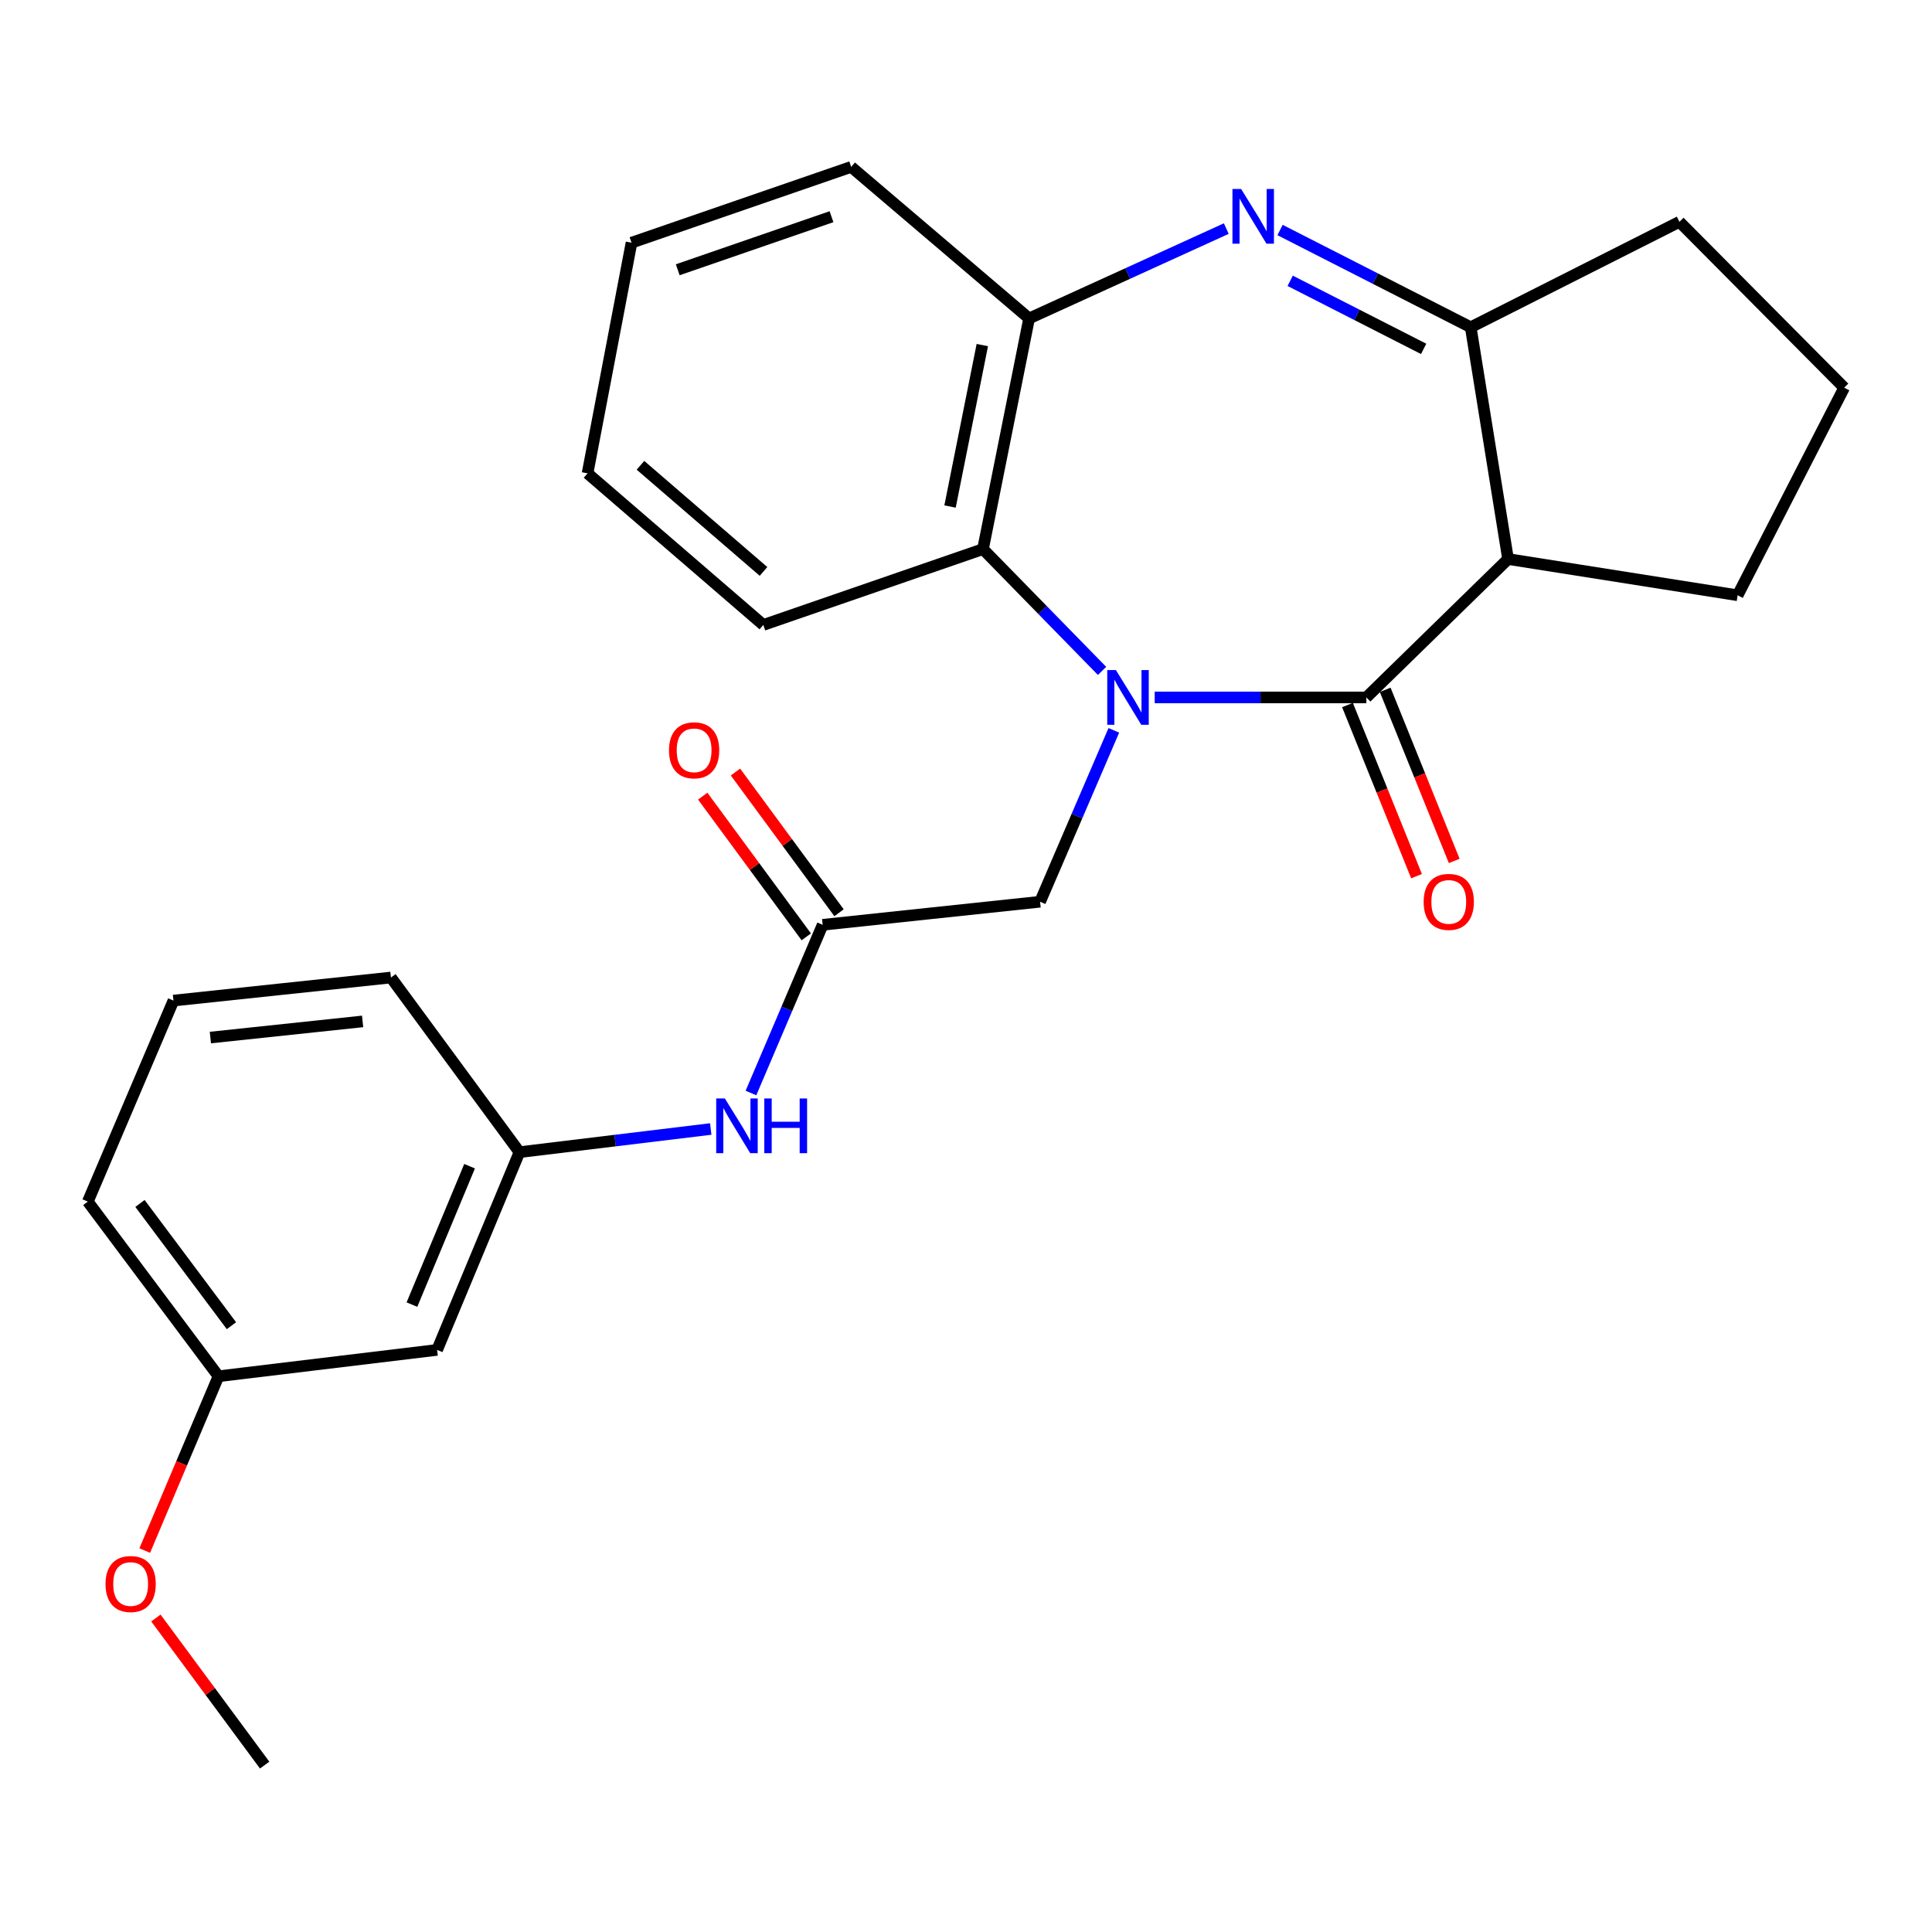 <?xml version='1.0' encoding='iso-8859-1'?>
<svg version='1.1' baseProfile='full'
              xmlns='http://www.w3.org/2000/svg'
                      xmlns:rdkit='http://www.rdkit.org/xml'
                      xmlns:xlink='http://www.w3.org/1999/xlink'
                  xml:space='preserve'
width='1000px' height='1000px' viewBox='0 0 1000 1000'>
<!-- END OF HEADER -->
<rect style='opacity:1.0;fill:#FFFFFF;stroke:none' width='1000' height='1000' x='0' y='0'> </rect>
<path class='bond-0' d='M 597.674,360.991 L 652.445,360.991' style='fill:none;fill-rule:evenodd;stroke:#0000FF;stroke-width:6px;stroke-linecap:butt;stroke-linejoin:miter;stroke-opacity:1' />
<path class='bond-0' d='M 652.445,360.991 L 707.216,360.991' style='fill:none;fill-rule:evenodd;stroke:#000000;stroke-width:6px;stroke-linecap:butt;stroke-linejoin:miter;stroke-opacity:1' />
<path class='bond-4' d='M 570.426,347.259 L 539.609,315.736' style='fill:none;fill-rule:evenodd;stroke:#0000FF;stroke-width:6px;stroke-linecap:butt;stroke-linejoin:miter;stroke-opacity:1' />
<path class='bond-4' d='M 539.609,315.736 L 508.792,284.214' style='fill:none;fill-rule:evenodd;stroke:#000000;stroke-width:6px;stroke-linecap:butt;stroke-linejoin:miter;stroke-opacity:1' />
<path class='bond-6' d='M 576.519,378.029 L 557.433,422.383' style='fill:none;fill-rule:evenodd;stroke:#0000FF;stroke-width:6px;stroke-linecap:butt;stroke-linejoin:miter;stroke-opacity:1' />
<path class='bond-6' d='M 557.433,422.383 L 538.347,466.738' style='fill:none;fill-rule:evenodd;stroke:#000000;stroke-width:6px;stroke-linecap:butt;stroke-linejoin:miter;stroke-opacity:1' />
<path class='bond-2' d='M 707.216,360.991 L 780.567,289.358' style='fill:none;fill-rule:evenodd;stroke:#000000;stroke-width:6px;stroke-linecap:butt;stroke-linejoin:miter;stroke-opacity:1' />
<path class='bond-9' d='M 697.458,364.927 L 715.326,409.216' style='fill:none;fill-rule:evenodd;stroke:#000000;stroke-width:6px;stroke-linecap:butt;stroke-linejoin:miter;stroke-opacity:1' />
<path class='bond-9' d='M 715.326,409.216 L 733.193,453.504' style='fill:none;fill-rule:evenodd;stroke:#FF0000;stroke-width:6px;stroke-linecap:butt;stroke-linejoin:miter;stroke-opacity:1' />
<path class='bond-9' d='M 716.974,357.054 L 734.842,401.342' style='fill:none;fill-rule:evenodd;stroke:#000000;stroke-width:6px;stroke-linecap:butt;stroke-linejoin:miter;stroke-opacity:1' />
<path class='bond-9' d='M 734.842,401.342 L 752.709,445.631' style='fill:none;fill-rule:evenodd;stroke:#FF0000;stroke-width:6px;stroke-linecap:butt;stroke-linejoin:miter;stroke-opacity:1' />
<path class='bond-1' d='M 634.728,118.313 L 583.697,141.568' style='fill:none;fill-rule:evenodd;stroke:#0000FF;stroke-width:6px;stroke-linecap:butt;stroke-linejoin:miter;stroke-opacity:1' />
<path class='bond-1' d='M 583.697,141.568 L 532.665,164.823' style='fill:none;fill-rule:evenodd;stroke:#000000;stroke-width:6px;stroke-linecap:butt;stroke-linejoin:miter;stroke-opacity:1' />
<path class='bond-26' d='M 662.554,119.055 L 711.898,144.218' style='fill:none;fill-rule:evenodd;stroke:#0000FF;stroke-width:6px;stroke-linecap:butt;stroke-linejoin:miter;stroke-opacity:1' />
<path class='bond-26' d='M 711.898,144.218 L 761.242,169.382' style='fill:none;fill-rule:evenodd;stroke:#000000;stroke-width:6px;stroke-linecap:butt;stroke-linejoin:miter;stroke-opacity:1' />
<path class='bond-26' d='M 667.797,145.351 L 702.337,162.966' style='fill:none;fill-rule:evenodd;stroke:#0000FF;stroke-width:6px;stroke-linecap:butt;stroke-linejoin:miter;stroke-opacity:1' />
<path class='bond-26' d='M 702.337,162.966 L 736.878,180.58' style='fill:none;fill-rule:evenodd;stroke:#000000;stroke-width:6px;stroke-linecap:butt;stroke-linejoin:miter;stroke-opacity:1' />
<path class='bond-3' d='M 780.567,289.358 L 761.242,169.382' style='fill:none;fill-rule:evenodd;stroke:#000000;stroke-width:6px;stroke-linecap:butt;stroke-linejoin:miter;stroke-opacity:1' />
<path class='bond-13' d='M 780.567,289.358 L 899.398,308.111' style='fill:none;fill-rule:evenodd;stroke:#000000;stroke-width:6px;stroke-linecap:butt;stroke-linejoin:miter;stroke-opacity:1' />
<path class='bond-15' d='M 761.242,169.382 L 869.269,114.807' style='fill:none;fill-rule:evenodd;stroke:#000000;stroke-width:6px;stroke-linecap:butt;stroke-linejoin:miter;stroke-opacity:1' />
<path class='bond-5' d='M 508.792,284.214 L 532.665,164.823' style='fill:none;fill-rule:evenodd;stroke:#000000;stroke-width:6px;stroke-linecap:butt;stroke-linejoin:miter;stroke-opacity:1' />
<path class='bond-5' d='M 491.737,262.179 L 508.449,178.605' style='fill:none;fill-rule:evenodd;stroke:#000000;stroke-width:6px;stroke-linecap:butt;stroke-linejoin:miter;stroke-opacity:1' />
<path class='bond-16' d='M 508.792,284.214 L 395.094,323.473' style='fill:none;fill-rule:evenodd;stroke:#000000;stroke-width:6px;stroke-linecap:butt;stroke-linejoin:miter;stroke-opacity:1' />
<path class='bond-18' d='M 532.665,164.823 L 440.573,86.386' style='fill:none;fill-rule:evenodd;stroke:#000000;stroke-width:6px;stroke-linecap:butt;stroke-linejoin:miter;stroke-opacity:1' />
<path class='bond-7' d='M 538.347,466.738 L 425.807,478.675' style='fill:none;fill-rule:evenodd;stroke:#000000;stroke-width:6px;stroke-linecap:butt;stroke-linejoin:miter;stroke-opacity:1' />
<path class='bond-8' d='M 425.807,478.675 L 407.25,522.207' style='fill:none;fill-rule:evenodd;stroke:#000000;stroke-width:6px;stroke-linecap:butt;stroke-linejoin:miter;stroke-opacity:1' />
<path class='bond-8' d='M 407.25,522.207 L 388.692,565.74' style='fill:none;fill-rule:evenodd;stroke:#0000FF;stroke-width:6px;stroke-linecap:butt;stroke-linejoin:miter;stroke-opacity:1' />
<path class='bond-11' d='M 434.281,472.438 L 407.478,436.022' style='fill:none;fill-rule:evenodd;stroke:#000000;stroke-width:6px;stroke-linecap:butt;stroke-linejoin:miter;stroke-opacity:1' />
<path class='bond-11' d='M 407.478,436.022 L 380.675,399.607' style='fill:none;fill-rule:evenodd;stroke:#FF0000;stroke-width:6px;stroke-linecap:butt;stroke-linejoin:miter;stroke-opacity:1' />
<path class='bond-11' d='M 417.333,484.912 L 390.53,448.497' style='fill:none;fill-rule:evenodd;stroke:#000000;stroke-width:6px;stroke-linecap:butt;stroke-linejoin:miter;stroke-opacity:1' />
<path class='bond-11' d='M 390.53,448.497 L 363.727,412.081' style='fill:none;fill-rule:evenodd;stroke:#FF0000;stroke-width:6px;stroke-linecap:butt;stroke-linejoin:miter;stroke-opacity:1' />
<path class='bond-10' d='M 367.875,584.371 L 318.375,590.365' style='fill:none;fill-rule:evenodd;stroke:#0000FF;stroke-width:6px;stroke-linecap:butt;stroke-linejoin:miter;stroke-opacity:1' />
<path class='bond-10' d='M 318.375,590.365 L 268.875,596.36' style='fill:none;fill-rule:evenodd;stroke:#000000;stroke-width:6px;stroke-linecap:butt;stroke-linejoin:miter;stroke-opacity:1' />
<path class='bond-12' d='M 268.875,596.36 L 226.249,698.705' style='fill:none;fill-rule:evenodd;stroke:#000000;stroke-width:6px;stroke-linecap:butt;stroke-linejoin:miter;stroke-opacity:1' />
<path class='bond-12' d='M 243.054,603.62 L 213.216,675.262' style='fill:none;fill-rule:evenodd;stroke:#000000;stroke-width:6px;stroke-linecap:butt;stroke-linejoin:miter;stroke-opacity:1' />
<path class='bond-21' d='M 268.875,596.36 L 202.352,505.963' style='fill:none;fill-rule:evenodd;stroke:#000000;stroke-width:6px;stroke-linecap:butt;stroke-linejoin:miter;stroke-opacity:1' />
<path class='bond-14' d='M 226.249,698.705 L 113.089,712.349' style='fill:none;fill-rule:evenodd;stroke:#000000;stroke-width:6px;stroke-linecap:butt;stroke-linejoin:miter;stroke-opacity:1' />
<path class='bond-19' d='M 899.398,308.111 L 954.545,200.668' style='fill:none;fill-rule:evenodd;stroke:#000000;stroke-width:6px;stroke-linecap:butt;stroke-linejoin:miter;stroke-opacity:1' />
<path class='bond-17' d='M 113.089,712.349 L 94.002,757.458' style='fill:none;fill-rule:evenodd;stroke:#000000;stroke-width:6px;stroke-linecap:butt;stroke-linejoin:miter;stroke-opacity:1' />
<path class='bond-17' d='M 94.002,757.458 L 74.915,802.566' style='fill:none;fill-rule:evenodd;stroke:#FF0000;stroke-width:6px;stroke-linecap:butt;stroke-linejoin:miter;stroke-opacity:1' />
<path class='bond-29' d='M 113.089,712.349 L 45.455,621.952' style='fill:none;fill-rule:evenodd;stroke:#000000;stroke-width:6px;stroke-linecap:butt;stroke-linejoin:miter;stroke-opacity:1' />
<path class='bond-29' d='M 119.794,686.182 L 72.45,622.904' style='fill:none;fill-rule:evenodd;stroke:#000000;stroke-width:6px;stroke-linecap:butt;stroke-linejoin:miter;stroke-opacity:1' />
<path class='bond-28' d='M 869.269,114.807 L 954.545,200.668' style='fill:none;fill-rule:evenodd;stroke:#000000;stroke-width:6px;stroke-linecap:butt;stroke-linejoin:miter;stroke-opacity:1' />
<path class='bond-24' d='M 395.094,323.473 L 304.113,245.001' style='fill:none;fill-rule:evenodd;stroke:#000000;stroke-width:6px;stroke-linecap:butt;stroke-linejoin:miter;stroke-opacity:1' />
<path class='bond-24' d='M 395.192,295.767 L 331.504,240.836' style='fill:none;fill-rule:evenodd;stroke:#000000;stroke-width:6px;stroke-linecap:butt;stroke-linejoin:miter;stroke-opacity:1' />
<path class='bond-23' d='M 80.692,837.48 L 108.839,875.547' style='fill:none;fill-rule:evenodd;stroke:#FF0000;stroke-width:6px;stroke-linecap:butt;stroke-linejoin:miter;stroke-opacity:1' />
<path class='bond-23' d='M 108.839,875.547 L 136.986,913.614' style='fill:none;fill-rule:evenodd;stroke:#000000;stroke-width:6px;stroke-linecap:butt;stroke-linejoin:miter;stroke-opacity:1' />
<path class='bond-27' d='M 440.573,86.386 L 326.875,125.622' style='fill:none;fill-rule:evenodd;stroke:#000000;stroke-width:6px;stroke-linecap:butt;stroke-linejoin:miter;stroke-opacity:1' />
<path class='bond-27' d='M 430.383,112.164 L 350.795,139.629' style='fill:none;fill-rule:evenodd;stroke:#000000;stroke-width:6px;stroke-linecap:butt;stroke-linejoin:miter;stroke-opacity:1' />
<path class='bond-20' d='M 89.788,517.899 L 202.352,505.963' style='fill:none;fill-rule:evenodd;stroke:#000000;stroke-width:6px;stroke-linecap:butt;stroke-linejoin:miter;stroke-opacity:1' />
<path class='bond-20' d='M 108.892,537.036 L 187.686,528.68' style='fill:none;fill-rule:evenodd;stroke:#000000;stroke-width:6px;stroke-linecap:butt;stroke-linejoin:miter;stroke-opacity:1' />
<path class='bond-22' d='M 89.788,517.899 L 45.455,621.952' style='fill:none;fill-rule:evenodd;stroke:#000000;stroke-width:6px;stroke-linecap:butt;stroke-linejoin:miter;stroke-opacity:1' />
<path class='bond-25' d='M 304.113,245.001 L 326.875,125.622' style='fill:none;fill-rule:evenodd;stroke:#000000;stroke-width:6px;stroke-linecap:butt;stroke-linejoin:miter;stroke-opacity:1' />
<path  class='atom-0' d='M 577.59 346.831
L 586.87 361.831
Q 587.79 363.311, 589.27 365.991
Q 590.75 368.671, 590.83 368.831
L 590.83 346.831
L 594.59 346.831
L 594.59 375.151
L 590.71 375.151
L 580.75 358.751
Q 579.59 356.831, 578.35 354.631
Q 577.15 352.431, 576.79 351.751
L 576.79 375.151
L 573.11 375.151
L 573.11 346.831
L 577.59 346.831
' fill='#0000FF'/>
<path  class='atom-2' d='M 642.395 97.806
L 651.675 112.806
Q 652.595 114.286, 654.075 116.966
Q 655.555 119.646, 655.635 119.806
L 655.635 97.806
L 659.395 97.806
L 659.395 126.126
L 655.515 126.126
L 645.555 109.726
Q 644.395 107.806, 643.155 105.606
Q 641.955 103.406, 641.595 102.726
L 641.595 126.126
L 637.915 126.126
L 637.915 97.806
L 642.395 97.806
' fill='#0000FF'/>
<path  class='atom-9' d='M 375.19 568.568
L 384.47 583.568
Q 385.39 585.048, 386.87 587.728
Q 388.35 590.408, 388.43 590.568
L 388.43 568.568
L 392.19 568.568
L 392.19 596.888
L 388.31 596.888
L 378.35 580.488
Q 377.19 578.568, 375.95 576.368
Q 374.75 574.168, 374.39 573.488
L 374.39 596.888
L 370.71 596.888
L 370.71 568.568
L 375.19 568.568
' fill='#0000FF'/>
<path  class='atom-9' d='M 395.59 568.568
L 399.43 568.568
L 399.43 580.608
L 413.91 580.608
L 413.91 568.568
L 417.75 568.568
L 417.75 596.888
L 413.91 596.888
L 413.91 583.808
L 399.43 583.808
L 399.43 596.888
L 395.59 596.888
L 395.59 568.568
' fill='#0000FF'/>
<path  class='atom-10' d='M 736.878 466.818
Q 736.878 460.018, 740.238 456.218
Q 743.598 452.418, 749.878 452.418
Q 756.158 452.418, 759.518 456.218
Q 762.878 460.018, 762.878 466.818
Q 762.878 473.698, 759.478 477.618
Q 756.078 481.498, 749.878 481.498
Q 743.638 481.498, 740.238 477.618
Q 736.878 473.738, 736.878 466.818
M 749.878 478.298
Q 754.198 478.298, 756.518 475.418
Q 758.878 472.498, 758.878 466.818
Q 758.878 461.258, 756.518 458.458
Q 754.198 455.618, 749.878 455.618
Q 745.558 455.618, 743.198 458.418
Q 740.878 461.218, 740.878 466.818
Q 740.878 472.538, 743.198 475.418
Q 745.558 478.298, 749.878 478.298
' fill='#FF0000'/>
<path  class='atom-12' d='M 346.272 388.358
Q 346.272 381.558, 349.632 377.758
Q 352.992 373.958, 359.272 373.958
Q 365.552 373.958, 368.912 377.758
Q 372.272 381.558, 372.272 388.358
Q 372.272 395.238, 368.872 399.158
Q 365.472 403.038, 359.272 403.038
Q 353.032 403.038, 349.632 399.158
Q 346.272 395.278, 346.272 388.358
M 359.272 399.838
Q 363.592 399.838, 365.912 396.958
Q 368.272 394.038, 368.272 388.358
Q 368.272 382.798, 365.912 379.998
Q 363.592 377.158, 359.272 377.158
Q 354.952 377.158, 352.592 379.958
Q 350.272 382.758, 350.272 388.358
Q 350.272 394.078, 352.592 396.958
Q 354.952 399.838, 359.272 399.838
' fill='#FF0000'/>
<path  class='atom-18' d='M 54.621 819.883
Q 54.621 813.083, 57.981 809.283
Q 61.341 805.483, 67.621 805.483
Q 73.901 805.483, 77.261 809.283
Q 80.621 813.083, 80.621 819.883
Q 80.621 826.763, 77.221 830.683
Q 73.821 834.563, 67.621 834.563
Q 61.381 834.563, 57.981 830.683
Q 54.621 826.803, 54.621 819.883
M 67.621 831.363
Q 71.941 831.363, 74.261 828.483
Q 76.621 825.563, 76.621 819.883
Q 76.621 814.323, 74.261 811.523
Q 71.941 808.683, 67.621 808.683
Q 63.301 808.683, 60.941 811.483
Q 58.621 814.283, 58.621 819.883
Q 58.621 825.603, 60.941 828.483
Q 63.301 831.363, 67.621 831.363
' fill='#FF0000'/>
</svg>
